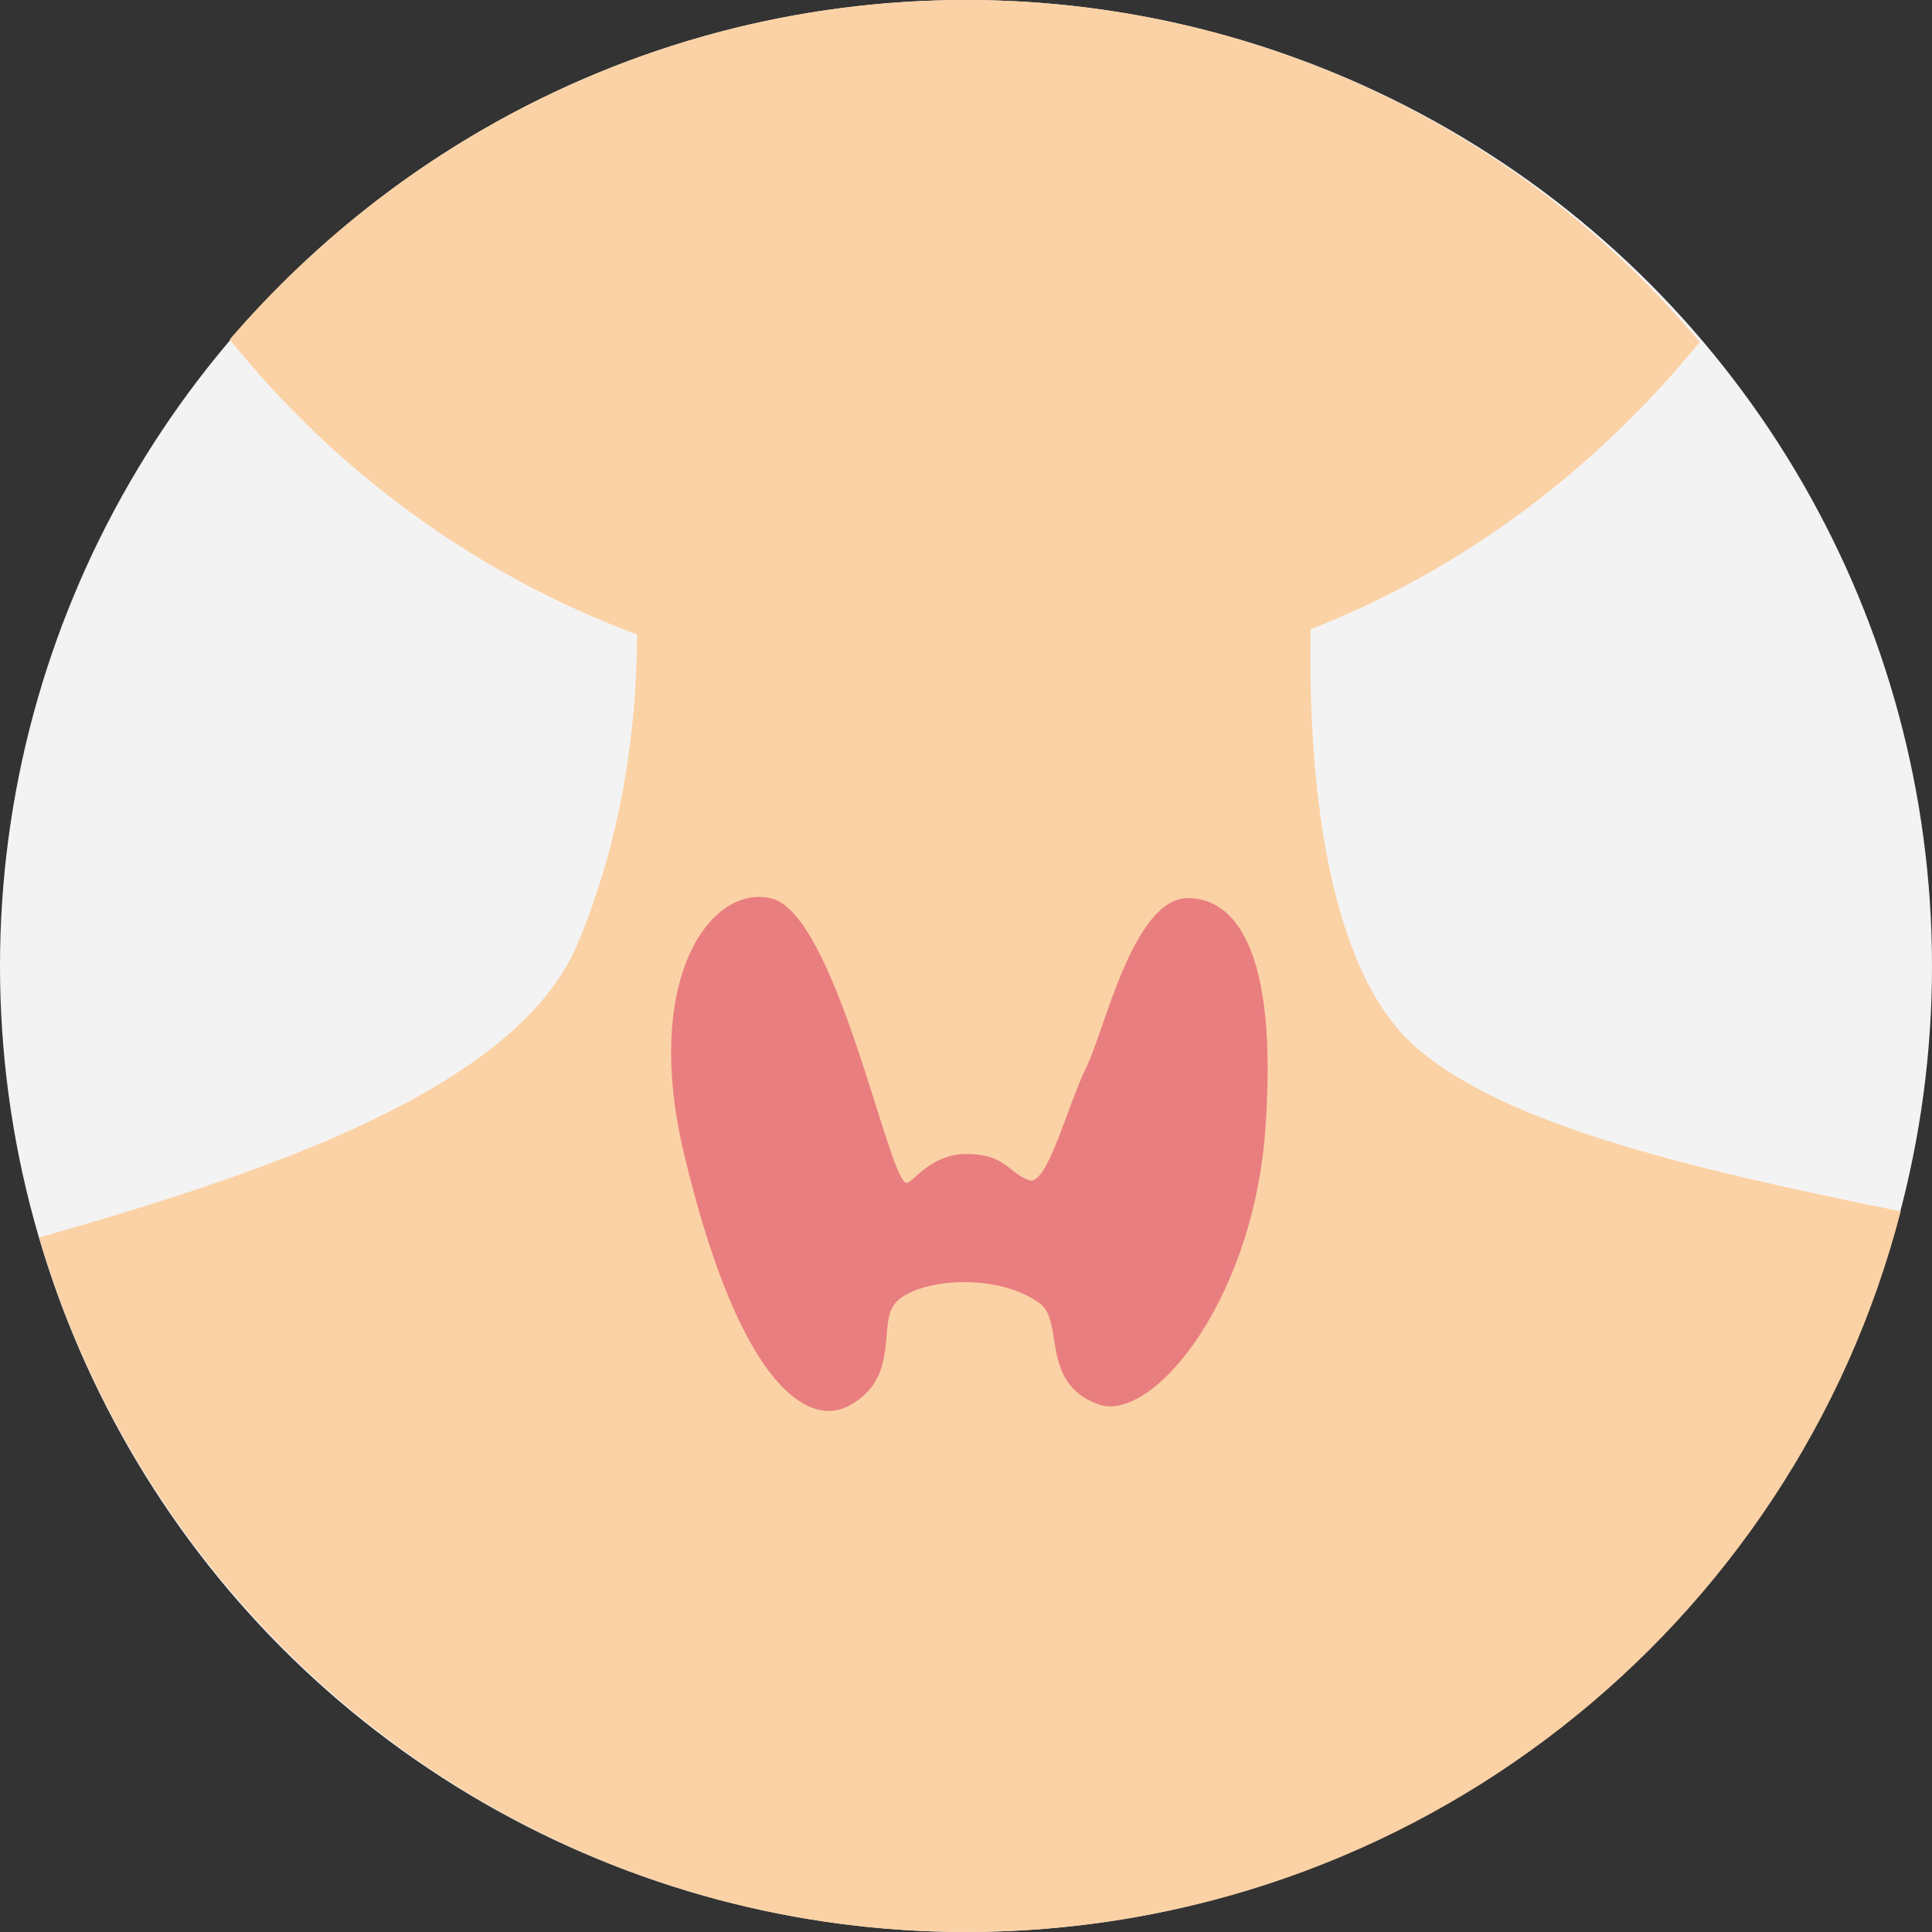 <svg width="74px" height="74px" viewBox="0 0 74 74" version="1.1" xmlns="http://www.w3.org/2000/svg" xmlns:xlink="http://www.w3.org/1999/xlink">
    <rect x="0" y="0" width="74" height="74" fill="#333333" stroke="none"/>
    <!-- Generator: Sketch 46.2 (44496) - http://www.bohemiancoding.com/sketch -->
    <desc>Created with Sketch.</desc>
    <defs></defs>
    <g id="Page-1" stroke="none" stroke-width="1" fill="none" fill-rule="evenodd">
        <g id="thyroidfunct_icon[1]">
            <circle id="Oval" fill="#F4F3F3" fill-rule="nonzero" cx="37" cy="37" r="37"></circle>
            <path d="M72.8,46.4 C65.5,44.9 57.5,43.2 54,39.9 C50.8,36.8 50.1,29.8 50.2,24.1 C56.1,21.8 61.2,17.9 65.1,13.1 C58.4,5.1 48.3,0 37,0 C25.7,0 15.6,5.1 8.8,13 C12.8,18 18.2,22 24.4,24.3 C24.4,27.9 23.8,32.2 22.1,36.2 C19.7,41.8 9.9,45 1.5,47.4 C6,62.7 20.2,74 37,74 C54.2,74 68.7,62.3 72.8,46.4 Z" id="Shape" fill="#FBD2A5" fill-rule="nonzero"></path>
            <circle id="Oval" cx="37" cy="37" r="37"></circle>
            <circle id="Oval" cx="37" cy="37" r="37"></circle>
            <circle id="Oval" cx="37" cy="37" r="37"></circle>
            <circle id="Oval" cx="37" cy="37" r="37"></circle>
            <path d="M29.5,34.4 C27.2,33.9 24.6,37.5 26.2,44.2 C28.4,53.4 31.1,54.7 32.6,53.8 C34.5,52.7 33.6,50.7 34.3,49.9 C35.1,49 38.1,48.7 39.8,49.9 C40.8,50.6 39.8,53 42.1,53.8 C44.2,54.5 48.2,49.6 48.5,42.7 C48.9,35.8 47,34.4 45.5,34.4 C43.4,34.4 42.3,39.5 41.6,40.9 C40.9,42.3 40.1,45.5 39.4,45.2 C38.6,44.9 38.5,44.2 37,44.2 C35.6,44.2 34.9,45.4 34.7,45.3 C34,45.1 32,34.9 29.5,34.4 Z" id="Shape" fill="#E97E80" fill-rule="nonzero"></path>
        </g>
    </g>
</svg>
